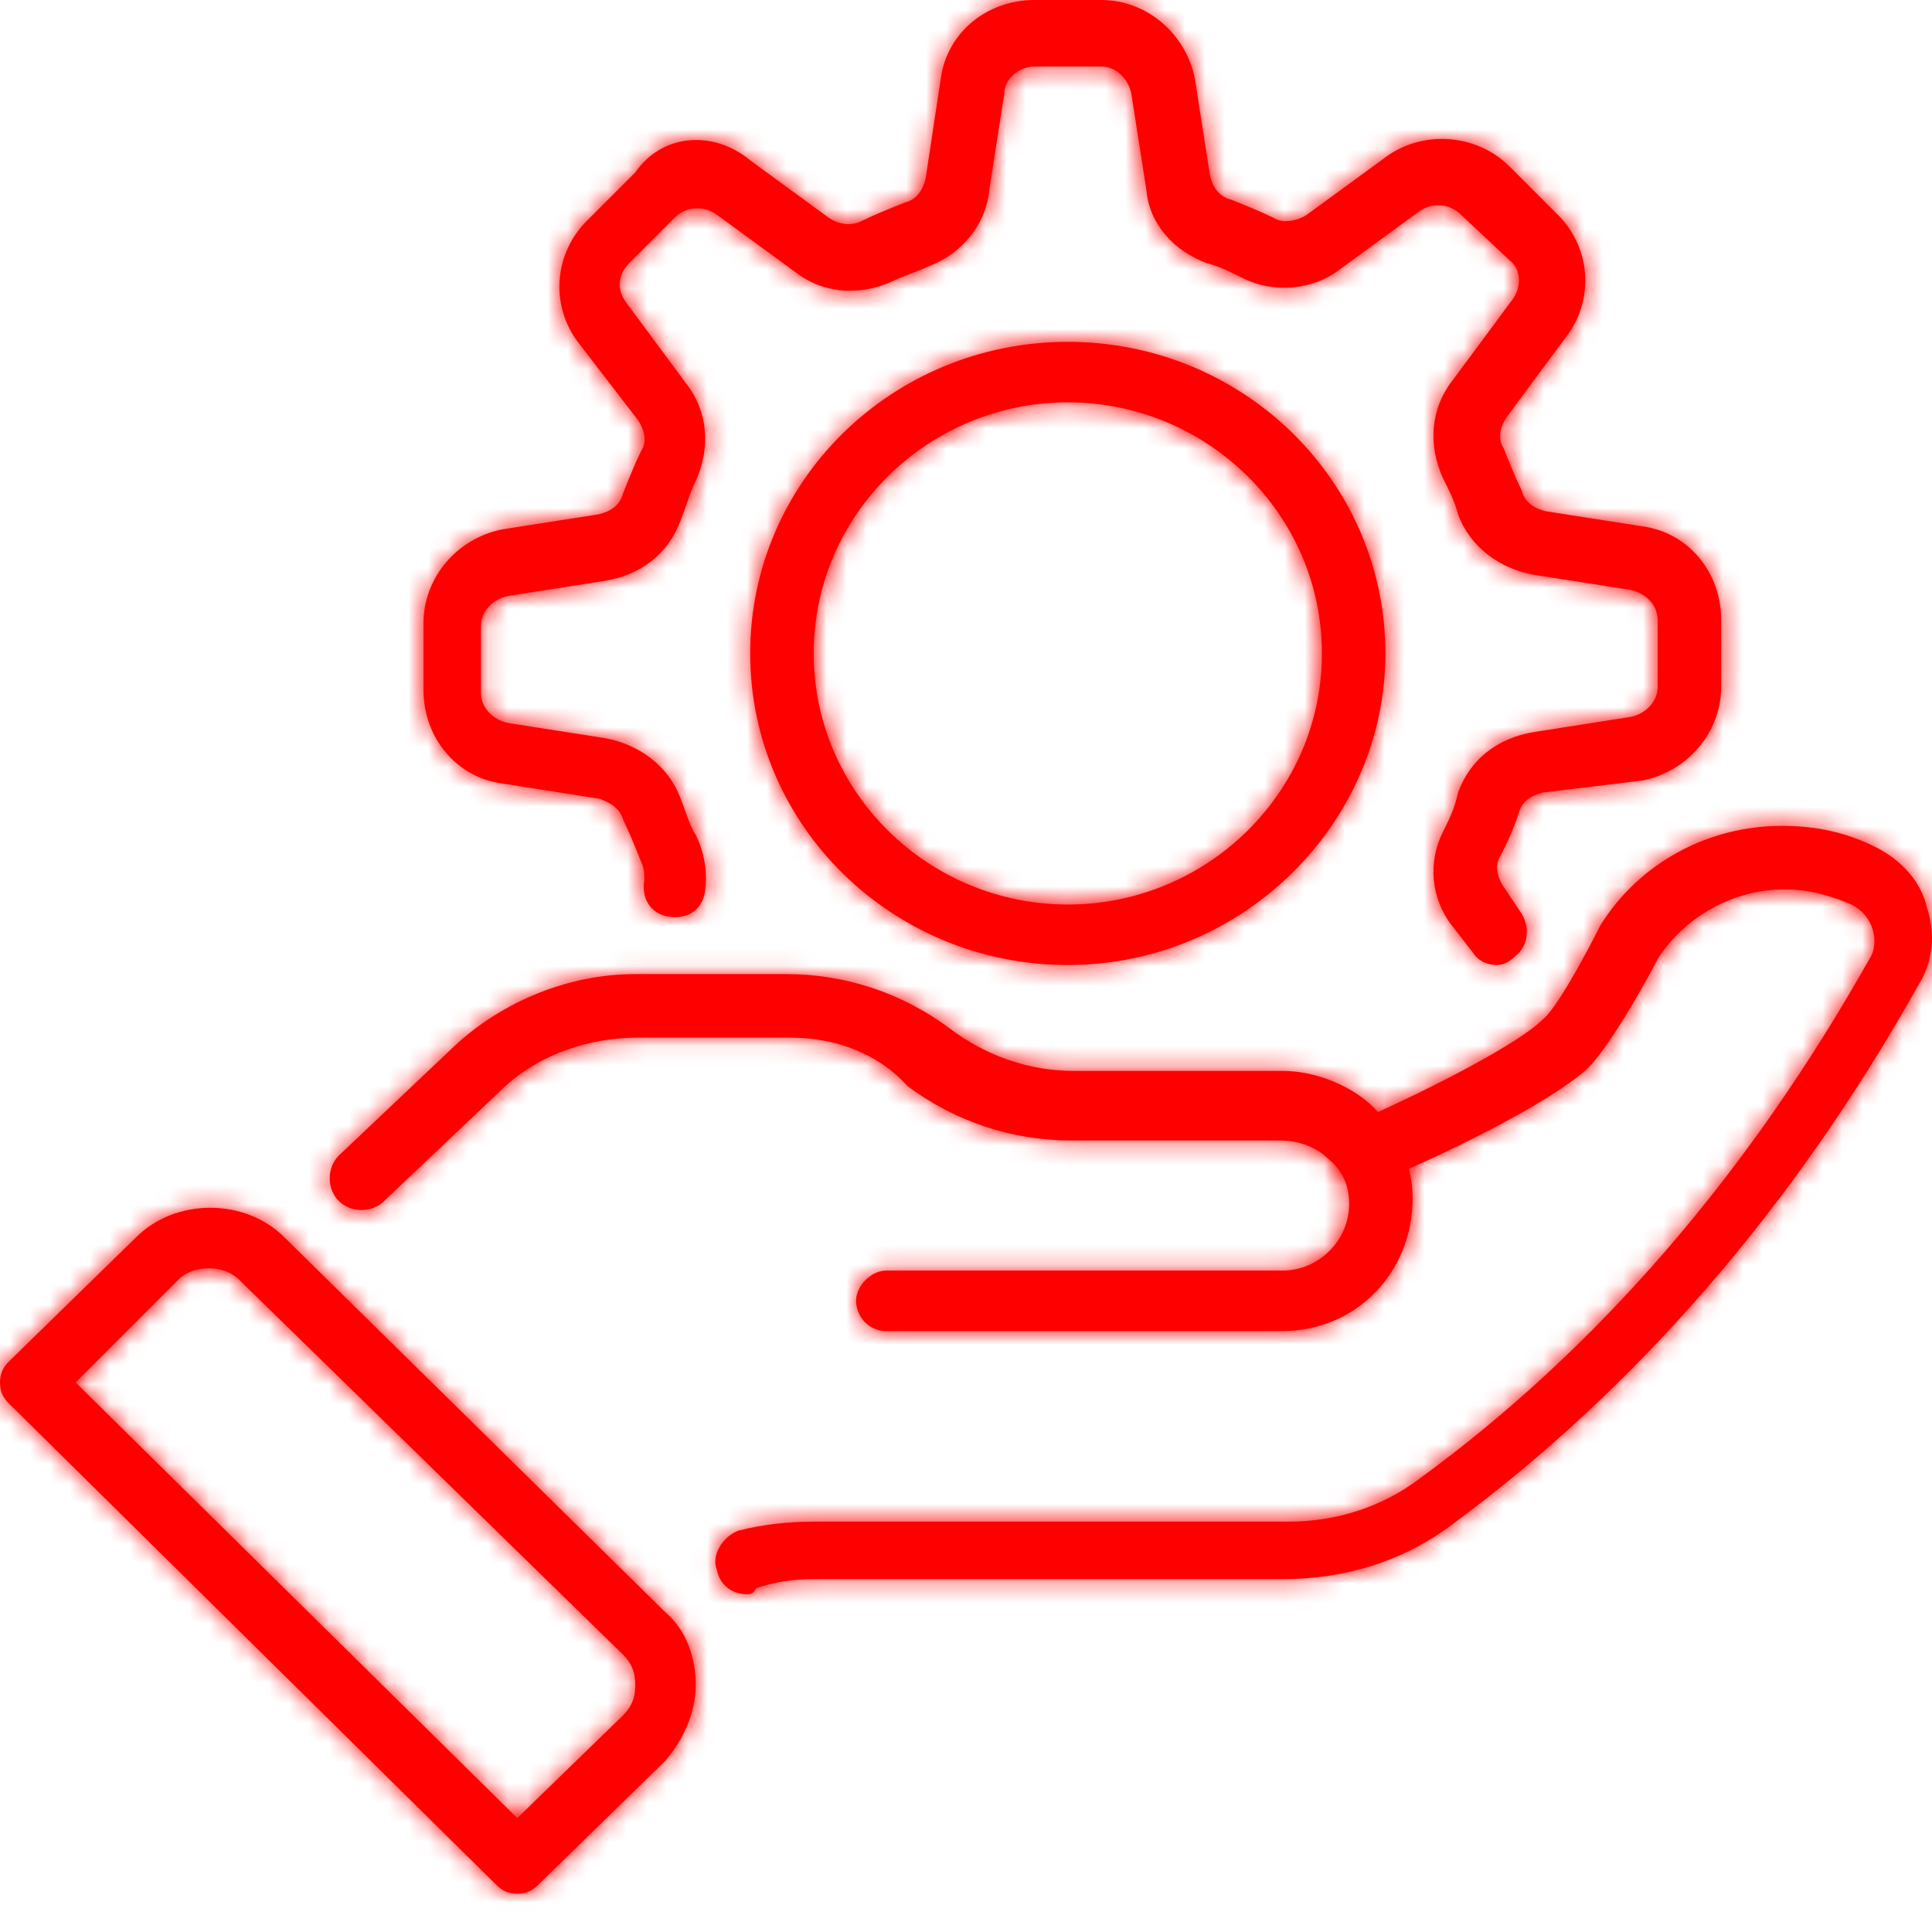 <?xml version="1.0" encoding="UTF-8"?> <svg xmlns="http://www.w3.org/2000/svg" width="97" height="96" viewBox="0 0 97 96" fill="none"><mask id="path-1-inside-1_2190_484" fill="white"><path d="M75.178 48.448C74.722 48.448 74.266 48.296 73.963 47.841L72.9 46.474C71.837 45.107 71.685 43.284 72.444 41.766C72.748 41.158 73.052 40.551 73.203 39.791C73.811 38.121 75.178 37.058 77 36.754L81.86 35.994C82.62 35.843 83.227 35.235 83.227 34.476V31.134C83.227 30.375 82.62 29.768 81.86 29.616L77 28.856C75.33 28.553 73.811 27.489 73.203 25.819C73.052 25.211 72.748 24.604 72.444 23.996C71.685 22.326 71.837 20.503 72.9 19.136L75.937 15.036C76.393 14.428 76.393 13.517 75.785 13.061L73.355 10.783C72.748 10.176 71.837 10.176 71.229 10.631L67.28 13.517C65.913 14.58 63.939 14.732 62.42 13.973C61.813 13.669 61.205 13.365 60.598 13.213C58.927 12.606 57.712 11.239 57.56 9.568L56.801 4.708C56.649 3.949 56.041 3.341 55.282 3.341H51.941C51.181 3.341 50.422 3.949 50.422 4.708L49.663 9.568C49.511 11.239 48.296 12.758 46.625 13.365C46.018 13.669 45.41 13.821 44.803 14.124C43.132 14.884 41.31 14.732 39.943 13.669L35.994 10.783C35.387 10.328 34.475 10.328 33.868 10.935L31.59 13.213C30.982 13.821 30.982 14.58 31.438 15.188L34.475 19.288C35.538 20.655 35.69 22.478 34.931 24.148C34.627 24.756 34.475 25.363 34.172 26.123C33.564 27.793 32.197 28.856 30.375 29.16L25.515 29.919C24.755 30.071 24.148 30.679 24.148 31.438V34.779C24.148 35.539 24.755 36.146 25.515 36.298L30.375 37.058C32.045 37.361 33.564 38.424 34.172 40.095C34.475 40.854 34.627 41.462 34.931 41.917C35.387 42.829 35.538 43.892 35.387 44.803C35.235 45.714 34.475 46.17 33.564 46.018C32.653 45.866 32.197 45.107 32.349 44.196C32.349 43.892 32.349 43.588 32.197 43.284C31.893 42.525 31.59 41.766 31.286 41.158C31.134 40.551 30.527 40.247 30.071 40.095L25.211 39.336C22.933 39.032 21.262 37.058 21.262 34.628V31.286C21.262 29.008 22.933 27.034 25.211 26.578L30.071 25.819C30.678 25.667 31.134 25.363 31.286 24.756C31.59 23.996 31.893 23.237 32.197 22.63C32.501 22.174 32.349 21.566 32.045 21.111L29.008 17.162C27.641 15.339 27.793 12.758 29.463 11.087L31.893 8.657C33.26 6.683 35.842 6.531 37.665 8.049L41.613 10.935C42.069 11.239 42.676 11.391 43.284 11.087C43.892 10.783 44.651 10.479 45.41 10.176C46.018 10.024 46.322 9.568 46.473 8.961L47.233 3.949C47.536 1.671 49.511 0 51.941 0H55.282C57.56 0 59.535 1.671 59.99 3.949L60.75 8.809C60.901 9.416 61.205 9.872 61.813 10.024C62.572 10.328 63.331 10.631 63.939 10.935C64.395 11.239 65.154 11.087 65.61 10.783L69.558 7.898C71.381 6.531 74.115 6.683 75.785 8.353L78.215 10.783C79.886 12.454 80.038 15.036 78.671 16.858L75.633 20.959C75.33 21.415 75.178 22.022 75.481 22.478C75.785 23.237 76.089 23.996 76.393 24.604C76.545 25.211 77 25.515 77.608 25.667L82.468 26.426C84.746 26.73 86.416 28.704 86.416 31.134V34.476C86.416 36.754 84.746 38.728 82.468 39.184L77.456 39.791C76.848 39.943 76.393 40.247 76.241 40.854C75.937 41.766 75.633 42.373 75.33 42.981C75.026 43.436 75.178 44.044 75.481 44.499L76.393 45.866C76.848 46.626 76.697 47.537 76.089 47.992C75.785 48.296 75.481 48.448 75.178 48.448Z"></path></mask><path d="M75.178 48.448C74.722 48.448 74.266 48.296 73.963 47.841L72.9 46.474C71.837 45.107 71.685 43.284 72.444 41.766C72.748 41.158 73.052 40.551 73.203 39.791C73.811 38.121 75.178 37.058 77 36.754L81.86 35.994C82.62 35.843 83.227 35.235 83.227 34.476V31.134C83.227 30.375 82.62 29.768 81.86 29.616L77 28.856C75.33 28.553 73.811 27.489 73.203 25.819C73.052 25.211 72.748 24.604 72.444 23.996C71.685 22.326 71.837 20.503 72.9 19.136L75.937 15.036C76.393 14.428 76.393 13.517 75.785 13.061L73.355 10.783C72.748 10.176 71.837 10.176 71.229 10.631L67.28 13.517C65.913 14.58 63.939 14.732 62.42 13.973C61.813 13.669 61.205 13.365 60.598 13.213C58.927 12.606 57.712 11.239 57.56 9.568L56.801 4.708C56.649 3.949 56.041 3.341 55.282 3.341H51.941C51.181 3.341 50.422 3.949 50.422 4.708L49.663 9.568C49.511 11.239 48.296 12.758 46.625 13.365C46.018 13.669 45.41 13.821 44.803 14.124C43.132 14.884 41.31 14.732 39.943 13.669L35.994 10.783C35.387 10.328 34.475 10.328 33.868 10.935L31.59 13.213C30.982 13.821 30.982 14.58 31.438 15.188L34.475 19.288C35.538 20.655 35.69 22.478 34.931 24.148C34.627 24.756 34.475 25.363 34.172 26.123C33.564 27.793 32.197 28.856 30.375 29.16L25.515 29.919C24.755 30.071 24.148 30.679 24.148 31.438V34.779C24.148 35.539 24.755 36.146 25.515 36.298L30.375 37.058C32.045 37.361 33.564 38.424 34.172 40.095C34.475 40.854 34.627 41.462 34.931 41.917C35.387 42.829 35.538 43.892 35.387 44.803C35.235 45.714 34.475 46.17 33.564 46.018C32.653 45.866 32.197 45.107 32.349 44.196C32.349 43.892 32.349 43.588 32.197 43.284C31.893 42.525 31.59 41.766 31.286 41.158C31.134 40.551 30.527 40.247 30.071 40.095L25.211 39.336C22.933 39.032 21.262 37.058 21.262 34.628V31.286C21.262 29.008 22.933 27.034 25.211 26.578L30.071 25.819C30.678 25.667 31.134 25.363 31.286 24.756C31.59 23.996 31.893 23.237 32.197 22.63C32.501 22.174 32.349 21.566 32.045 21.111L29.008 17.162C27.641 15.339 27.793 12.758 29.463 11.087L31.893 8.657C33.26 6.683 35.842 6.531 37.665 8.049L41.613 10.935C42.069 11.239 42.676 11.391 43.284 11.087C43.892 10.783 44.651 10.479 45.41 10.176C46.018 10.024 46.322 9.568 46.473 8.961L47.233 3.949C47.536 1.671 49.511 0 51.941 0H55.282C57.56 0 59.535 1.671 59.99 3.949L60.75 8.809C60.901 9.416 61.205 9.872 61.813 10.024C62.572 10.328 63.331 10.631 63.939 10.935C64.395 11.239 65.154 11.087 65.61 10.783L69.558 7.898C71.381 6.531 74.115 6.683 75.785 8.353L78.215 10.783C79.886 12.454 80.038 15.036 78.671 16.858L75.633 20.959C75.33 21.415 75.178 22.022 75.481 22.478C75.785 23.237 76.089 23.996 76.393 24.604C76.545 25.211 77 25.515 77.608 25.667L82.468 26.426C84.746 26.73 86.416 28.704 86.416 31.134V34.476C86.416 36.754 84.746 38.728 82.468 39.184L77.456 39.791C76.848 39.943 76.393 40.247 76.241 40.854C75.937 41.766 75.633 42.373 75.33 42.981C75.026 43.436 75.178 44.044 75.481 44.499L76.393 45.866C76.848 46.626 76.697 47.537 76.089 47.992C75.785 48.296 75.481 48.448 75.178 48.448Z" fill="#FF0000"></path><path d="M73.963 47.841L80.619 43.403L80.457 43.16L80.278 42.929L73.963 47.841ZM72.9 46.474L79.214 41.562L72.9 46.474ZM73.203 39.791L65.685 37.057L65.478 37.627L65.359 38.222L73.203 39.791ZM77 36.754L75.765 28.85L75.725 28.856L75.685 28.863L77 36.754ZM81.86 35.994L83.095 43.898L83.263 43.872L83.429 43.839L81.86 35.994ZM81.86 29.616L83.429 21.771L83.263 21.738L83.095 21.712L81.86 29.616ZM77 28.856L75.569 36.727L75.667 36.745L75.765 36.76L77 28.856ZM73.203 25.819L65.442 27.759L65.543 28.162L65.685 28.553L73.203 25.819ZM72.444 23.996L65.161 27.307L65.222 27.442L65.289 27.574L72.444 23.996ZM72.9 19.136L79.214 24.048L79.272 23.974L79.328 23.898L72.9 19.136ZM75.937 15.036L69.537 10.236L69.523 10.255L69.509 10.274L75.937 15.036ZM75.785 13.061L70.314 18.898L70.634 19.198L70.985 19.461L75.785 13.061ZM73.355 10.783L67.698 16.44L67.79 16.531L67.884 16.619L73.355 10.783ZM71.229 10.631L75.949 17.09L75.989 17.061L76.029 17.031L71.229 10.631ZM67.28 13.517L62.56 7.058L62.463 7.129L62.369 7.202L67.28 13.517ZM62.42 13.973L65.998 6.817L62.42 13.973ZM60.598 13.213L57.864 20.732L58.254 20.874L58.657 20.974L60.598 13.213ZM57.56 9.568L65.527 8.844L65.504 8.588L65.464 8.333L57.56 9.568ZM56.801 4.708L64.705 3.473L64.679 3.306L64.645 3.139L56.801 4.708ZM50.422 4.708L58.326 5.943L58.422 5.329V4.708H50.422ZM49.663 9.568L41.759 8.333L41.719 8.588L41.696 8.844L49.663 9.568ZM46.625 13.365L43.891 5.847L43.459 6.004L43.048 6.21L46.625 13.365ZM44.803 14.124L48.113 21.407L48.248 21.346L48.38 21.28L44.803 14.124ZM39.943 13.669L44.854 7.354L44.76 7.28L44.663 7.21L39.943 13.669ZM35.994 10.783L31.194 17.183L31.234 17.213L31.274 17.242L35.994 10.783ZM33.868 10.935L39.525 16.592L33.868 10.935ZM31.59 13.213L25.933 7.556L25.933 7.556L31.59 13.213ZM31.438 15.188L37.866 10.426L37.852 10.407L37.838 10.388L31.438 15.188ZM34.475 19.288L28.047 24.05L28.103 24.126L28.16 24.2L34.475 19.288ZM34.931 24.148L42.086 27.726L42.153 27.593L42.214 27.459L34.931 24.148ZM34.172 26.123L26.744 23.151L26.697 23.269L26.653 23.389L34.172 26.123ZM30.375 29.16L31.61 37.064L31.65 37.058L31.69 37.051L30.375 29.16ZM25.515 29.919L24.28 22.015L24.112 22.041L23.946 22.075L25.515 29.919ZM25.515 36.298L23.946 44.143L24.112 44.176L24.28 44.202L25.515 36.298ZM30.375 37.058L31.806 29.187L31.708 29.169L31.61 29.154L30.375 37.058ZM34.172 40.095L26.653 42.829L26.697 42.948L26.744 43.066L34.172 40.095ZM34.931 41.917L42.086 38.34L41.864 37.894L41.587 37.48L34.931 41.917ZM32.349 44.196L40.24 45.511L40.349 44.858V44.196H32.349ZM32.197 43.284L24.769 46.255L24.893 46.565L25.042 46.862L32.197 43.284ZM31.286 41.158L23.525 43.099L23.738 43.95L24.131 44.736L31.286 41.158ZM30.071 40.095L32.601 32.506L31.966 32.294L31.306 32.191L30.071 40.095ZM25.211 39.336L26.446 31.432L26.357 31.418L26.268 31.406L25.211 39.336ZM25.211 26.578L23.976 18.674L23.808 18.7L23.642 18.734L25.211 26.578ZM30.071 25.819L31.306 33.723L31.662 33.667L32.011 33.58L30.071 25.819ZM31.286 24.756L23.858 21.785L23.657 22.289L23.525 22.815L31.286 24.756ZM32.197 22.63L25.541 18.192L25.265 18.606L25.042 19.052L32.197 22.63ZM32.045 21.111L38.702 16.673L38.551 16.448L38.386 16.233L32.045 21.111ZM29.008 17.162L22.608 21.962L22.637 22.001L22.667 22.04L29.008 17.162ZM29.463 11.087L23.807 5.43L23.807 5.43L29.463 11.087ZM31.893 8.657L37.55 14.314L38.06 13.804L38.471 13.211L31.893 8.657ZM37.665 8.049L32.543 14.195L32.739 14.358L32.944 14.509L37.665 8.049ZM41.613 10.935L36.893 17.394L37.032 17.496L37.176 17.591L41.613 10.935ZM45.41 10.176L43.47 2.415L42.943 2.546L42.439 2.748L45.41 10.176ZM46.473 8.961L54.235 10.901L54.326 10.534L54.383 10.159L46.473 8.961ZM47.233 3.949L55.142 5.147L55.153 5.077L55.163 5.006L47.233 3.949ZM59.99 3.949L67.894 2.714L67.868 2.546L67.835 2.38L59.99 3.949ZM60.75 8.809L52.846 10.044L52.901 10.4L52.989 10.749L60.75 8.809ZM61.813 10.024L64.784 2.596L64.28 2.394L63.753 2.263L61.813 10.024ZM63.939 10.935L68.377 4.279L67.962 4.002L67.517 3.78L63.939 10.935ZM65.61 10.783L70.047 17.44L70.191 17.344L70.33 17.242L65.61 10.783ZM69.558 7.898L74.278 14.357L74.319 14.327L74.358 14.298L69.558 7.898ZM75.785 8.353L81.442 2.696L81.442 2.696L75.785 8.353ZM78.215 10.783L72.558 16.44L72.558 16.44L78.215 10.783ZM78.671 16.858L72.271 12.058L72.257 12.077L72.242 12.096L78.671 16.858ZM75.633 20.959L69.205 16.197L69.087 16.356L68.977 16.521L75.633 20.959ZM75.481 22.478L82.909 19.506L82.6 18.733L82.138 18.04L75.481 22.478ZM76.393 24.604L84.154 22.663L83.941 21.812L83.548 21.026L76.393 24.604ZM77.608 25.667L75.667 33.428L76.017 33.515L76.373 33.571L77.608 25.667ZM82.468 26.426L81.233 34.33L81.321 34.344L81.41 34.356L82.468 26.426ZM82.468 39.184L83.43 47.126L83.735 47.089L84.037 47.028L82.468 39.184ZM77.456 39.791L76.493 31.849L75.999 31.909L75.516 32.03L77.456 39.791ZM76.241 40.854L83.83 43.384L83.927 43.093L84.002 42.795L76.241 40.854ZM75.33 42.981L81.986 47.418L82.262 47.004L82.485 46.558L75.33 42.981ZM75.481 44.499L82.138 40.062L82.138 40.062L75.481 44.499ZM76.393 45.866L83.253 41.75L83.155 41.587L83.049 41.429L76.393 45.866ZM76.089 47.992L71.289 41.593L70.834 41.934L70.432 42.336L76.089 47.992ZM75.178 48.448V40.448C75.814 40.448 76.767 40.552 77.824 41.032C78.949 41.544 79.928 42.366 80.619 43.403L73.963 47.841L67.306 52.278C69.502 55.572 72.878 56.448 75.178 56.448V48.448ZM73.963 47.841L80.278 42.929L79.214 41.562L72.9 46.474L66.585 51.385L67.648 52.752L73.963 47.841ZM72.9 46.474L79.214 41.562C80.088 42.686 80.184 44.174 79.599 45.343L72.444 41.766L65.289 38.188C63.185 42.395 63.584 47.528 66.585 51.385L72.9 46.474ZM72.444 41.766L79.599 45.343C79.867 44.808 80.658 43.308 81.048 41.36L73.203 39.791L65.359 38.222C65.382 38.108 65.408 38.01 65.433 37.931C65.457 37.853 65.477 37.803 65.483 37.789C65.488 37.778 65.481 37.796 65.449 37.864C65.433 37.897 65.413 37.939 65.385 37.993C65.372 38.021 65.358 38.05 65.341 38.082C65.325 38.115 65.308 38.149 65.289 38.188L72.444 41.766ZM73.203 39.791L80.722 42.525C80.538 43.031 80.173 43.586 79.621 44.025C79.087 44.449 78.586 44.6 78.315 44.645L77 36.754L75.685 28.863C71.295 29.594 67.372 32.419 65.685 37.057L73.203 39.791ZM77 36.754L78.235 44.658L83.095 43.898L81.86 35.994L80.625 28.09L75.765 28.85L77 36.754ZM81.86 35.994L83.429 43.839C87.063 43.112 91.227 39.867 91.227 34.476H83.227H75.227C75.227 30.603 78.176 28.573 80.291 28.15L81.86 35.994ZM83.227 34.476H91.227V31.134H83.227H75.227V34.476H83.227ZM83.227 31.134H91.227C91.227 25.744 87.063 22.498 83.429 21.771L81.86 29.616L80.291 37.46C78.176 37.037 75.227 35.007 75.227 31.134H83.227ZM81.86 29.616L83.095 21.712L78.235 20.952L77 28.856L75.765 36.76L80.625 37.52L81.86 29.616ZM77 28.856L78.431 20.985C79.008 21.09 80.18 21.596 80.722 23.085L73.203 25.819L65.685 28.553C67.442 33.383 71.651 36.015 75.569 36.727L77 28.856ZM73.203 25.819L80.965 23.878C80.56 22.26 79.812 20.843 79.599 20.419L72.444 23.996L65.289 27.574C65.368 27.734 65.422 27.84 65.47 27.939C65.515 28.034 65.54 28.087 65.551 28.114C65.563 28.141 65.554 28.122 65.535 28.069C65.515 28.015 65.48 27.909 65.442 27.759L73.203 25.819ZM72.444 23.996L79.727 20.686C80.058 21.415 80.176 22.812 79.214 24.048L72.9 19.136L66.585 14.225C63.497 18.195 63.311 23.236 65.161 27.307L72.444 23.996ZM72.9 19.136L79.328 23.898L82.366 19.797L75.937 15.036L69.509 10.274L66.471 14.374L72.9 19.136ZM75.937 15.036L82.337 19.836C84.6 16.818 85.756 10.539 80.585 6.661L75.785 13.061L70.985 19.461C69.099 18.047 68.356 16.026 68.271 14.412C68.19 12.876 68.654 11.413 69.537 10.236L75.937 15.036ZM75.785 13.061L81.257 7.225L78.827 4.947L73.355 10.783L67.884 16.619L70.314 18.898L75.785 13.061ZM73.355 10.783L79.012 5.126C75.382 1.497 69.981 1.567 66.429 4.231L71.229 10.631L76.029 17.031C73.692 18.785 70.113 18.855 67.698 16.44L73.355 10.783ZM71.229 10.631L66.509 4.172L62.56 7.058L67.28 13.517L72 19.976L75.949 17.09L71.229 10.631ZM67.28 13.517L62.369 7.202C63.009 6.704 63.668 6.507 64.199 6.46C64.724 6.413 65.347 6.492 65.998 6.817L62.42 13.973L58.843 21.128C63.003 23.208 68.294 22.863 72.192 19.832L67.28 13.517ZM62.42 13.973L65.998 6.817C65.573 6.605 64.156 5.857 62.538 5.452L60.598 13.213L58.657 20.974C58.508 20.937 58.402 20.901 58.348 20.882C58.294 20.863 58.276 20.854 58.302 20.865C58.33 20.877 58.383 20.901 58.477 20.947C58.576 20.995 58.683 21.048 58.843 21.128L62.42 13.973ZM60.598 13.213L63.332 5.695C63.992 5.935 65.347 6.855 65.527 8.844L57.56 9.568L49.593 10.293C50.078 15.623 53.862 19.276 57.864 20.732L60.598 13.213ZM57.56 9.568L65.464 8.333L64.705 3.473L56.801 4.708L48.897 5.943L49.656 10.803L57.56 9.568ZM56.801 4.708L64.645 3.139C63.919 -0.494 60.673 -4.659 55.282 -4.659V3.341V11.341C51.41 11.341 49.379 8.392 48.956 6.277L56.801 4.708ZM55.282 3.341V-4.659H51.941V3.341V11.341H55.282V3.341ZM51.941 3.341V-4.659C49.503 -4.659 47.292 -3.723 45.657 -2.305C43.999 -0.869 42.422 1.549 42.422 4.708H50.422H58.422C58.422 7.109 57.224 8.842 56.136 9.786C55.071 10.709 53.619 11.341 51.941 11.341V3.341ZM50.422 4.708L42.518 3.473L41.759 8.333L49.663 9.568L57.567 10.803L58.326 5.943L50.422 4.708ZM49.663 9.568L41.696 8.844C41.774 7.981 42.107 7.317 42.467 6.868C42.828 6.416 43.31 6.058 43.891 5.847L46.625 13.365L49.359 20.883C53.722 19.297 57.177 15.279 57.63 10.293L49.663 9.568ZM46.625 13.365L43.048 6.21C43.178 6.145 43.261 6.121 42.905 6.254C42.654 6.348 41.963 6.6 41.225 6.969L44.803 14.124L48.38 21.28C48.251 21.345 48.167 21.369 48.523 21.235C48.774 21.141 49.465 20.889 50.203 20.52L46.625 13.365ZM44.803 14.124L41.492 6.842C42.221 6.51 43.618 6.393 44.854 7.354L39.943 13.669L35.031 19.984C39.001 23.071 44.043 23.258 48.113 21.407L44.803 14.124ZM39.943 13.669L44.663 7.21L40.714 4.324L35.994 10.783L31.274 17.242L35.223 20.128L39.943 13.669ZM35.994 10.783L40.794 4.383C37.242 1.719 31.841 1.649 28.211 5.278L33.868 10.935L39.525 16.592C37.11 19.007 33.532 18.936 31.194 17.183L35.994 10.783ZM33.868 10.935L28.211 5.278L25.933 7.556L31.59 13.213L37.246 18.87L39.525 16.592L33.868 10.935ZM31.59 13.213L25.933 7.556C24.404 9.086 23.268 11.227 23.127 13.757C22.99 16.236 23.845 18.397 25.038 19.988L31.438 15.188L37.838 10.388C38.575 11.37 39.203 12.848 39.103 14.644C39 16.491 38.168 17.948 37.246 18.87L31.59 13.213ZM31.438 15.188L25.009 19.949L28.047 24.05L34.475 19.288L40.904 14.526L37.866 10.426L31.438 15.188ZM34.475 19.288L28.16 24.2C27.199 22.963 27.317 21.567 27.648 20.838L34.931 24.148L42.214 27.459C44.064 23.388 43.878 18.347 40.79 14.377L34.475 19.288ZM34.931 24.148L27.776 20.57C27.392 21.338 27.145 22.027 27.007 22.416C26.84 22.89 26.815 22.974 26.744 23.151L34.172 26.123L41.599 29.094C41.726 28.776 41.83 28.493 41.912 28.263C41.952 28.15 41.989 28.044 42.019 27.959C42.051 27.866 42.073 27.804 42.095 27.741C42.186 27.484 42.166 27.566 42.086 27.726L34.931 24.148ZM34.172 26.123L26.653 23.389C26.837 22.883 27.202 22.327 27.754 21.889C28.288 21.465 28.789 21.314 29.059 21.269L30.375 29.16L31.69 37.051C36.08 36.319 40.003 33.495 41.69 28.857L34.172 26.123ZM30.375 29.16L29.14 21.256L24.28 22.015L25.515 29.919L26.75 37.824L31.61 37.064L30.375 29.16ZM25.515 29.919L23.946 22.075C20.312 22.802 16.148 26.047 16.148 31.438H24.148H32.148C32.148 35.31 29.199 37.341 27.084 37.764L25.515 29.919ZM24.148 31.438H16.148V34.779H24.148H32.148V31.438H24.148ZM24.148 34.779H16.148C16.148 40.17 20.312 43.416 23.946 44.143L25.515 36.298L27.084 28.453C29.199 28.877 32.148 30.907 32.148 34.779H24.148ZM25.515 36.298L24.28 44.202L29.14 44.962L30.375 37.058L31.61 29.154L26.75 28.394L25.515 36.298ZM30.375 37.058L28.944 44.928C28.367 44.824 27.195 44.318 26.653 42.829L34.172 40.095L41.69 37.361C39.933 32.531 35.723 29.899 31.806 29.187L30.375 37.058ZM34.172 40.095L26.744 43.066C26.77 43.131 26.801 43.213 26.851 43.353C26.885 43.448 26.981 43.717 27.061 43.929C27.219 44.351 27.591 45.331 28.274 46.355L34.931 41.917L41.587 37.48C41.794 37.789 41.92 38.043 41.983 38.178C42.015 38.248 42.035 38.297 42.044 38.317C42.052 38.336 42.052 38.338 42.042 38.311C42.032 38.283 42.017 38.243 41.992 38.174C41.979 38.139 41.967 38.104 41.951 38.06C41.936 38.018 41.918 37.969 41.9 37.919C41.827 37.717 41.725 37.438 41.599 37.124L34.172 40.095ZM34.931 41.917L27.776 45.495C27.612 45.168 27.523 44.86 27.48 44.577C27.437 44.299 27.421 43.935 27.495 43.488L35.387 44.803L43.278 46.118C43.714 43.502 43.281 40.729 42.086 38.34L34.931 41.917ZM35.387 44.803L27.495 43.488C27.758 41.911 28.695 40.205 30.414 39.093C32.042 38.039 33.718 37.933 34.879 38.127L33.564 46.018L32.249 53.909C34.322 54.255 36.833 53.997 39.106 52.526C41.47 50.996 42.863 48.606 43.278 46.118L35.387 44.803ZM33.564 46.018L34.879 38.127C36.456 38.39 38.162 39.327 39.274 41.046C40.328 42.674 40.434 44.349 40.24 45.511L32.349 44.196L24.458 42.88C24.113 44.953 24.37 47.464 25.841 49.738C27.371 52.102 29.761 53.495 32.249 53.909L33.564 46.018ZM32.349 44.196H40.349C40.349 44.093 40.466 41.933 39.353 39.707L32.197 43.284L25.042 46.862C24.622 46.022 24.457 45.255 24.392 44.732C24.339 44.309 24.349 43.963 24.349 44.196H32.349ZM32.197 43.284L39.625 40.313C39.359 39.648 38.925 38.547 38.441 37.581L31.286 41.158L24.131 44.736C24.255 44.984 24.428 45.403 24.769 46.255L32.197 43.284ZM31.286 41.158L39.047 39.218C37.79 34.189 33.24 32.719 32.601 32.506L30.071 40.095L27.541 47.684C27.344 47.619 26.719 47.401 25.992 46.856C25.209 46.268 24.016 45.064 23.525 43.099L31.286 41.158ZM30.071 40.095L31.306 32.191L26.446 31.432L25.211 39.336L23.976 47.24L28.836 47.999L30.071 40.095ZM25.211 39.336L26.268 31.406C28.241 31.669 29.262 33.334 29.262 34.628H21.262H13.262C13.262 40.781 17.624 46.395 24.154 47.266L25.211 39.336ZM21.262 34.628H29.262V31.286H21.262H13.262V34.628H21.262ZM21.262 31.286H29.262C29.262 32.993 28.071 34.165 26.78 34.423L25.211 26.578L23.642 18.734C17.795 19.903 13.262 25.024 13.262 31.286H21.262ZM25.211 26.578L26.446 34.482L31.306 33.723L30.071 25.819L28.836 17.915L23.976 18.674L25.211 26.578ZM30.071 25.819L32.011 33.58C34.184 33.037 37.903 31.271 39.047 26.696L31.286 24.756L23.525 22.815C23.864 21.459 24.652 20.192 25.783 19.267C26.787 18.445 27.736 18.157 28.131 18.058L30.071 25.819ZM31.286 24.756L38.714 27.727C39.055 26.874 39.229 26.455 39.353 26.207L32.197 22.63L25.042 19.052C24.558 20.019 24.124 21.119 23.858 21.785L31.286 24.756ZM32.197 22.63L38.854 27.067C41.847 22.576 39.684 18.147 38.702 16.673L32.045 21.111L25.389 25.548C25.018 24.991 24.593 24.144 24.43 23.002C24.257 21.794 24.361 19.961 25.541 18.192L32.197 22.63ZM32.045 21.111L38.386 16.233L35.349 12.284L29.008 17.162L22.667 22.04L25.704 25.988L32.045 21.111ZM29.008 17.162L35.408 12.362C36.422 13.714 36.274 15.591 35.12 16.744L29.463 11.087L23.807 5.43C19.312 9.925 18.86 16.965 22.608 21.962L29.008 17.162ZM29.463 11.087L35.12 16.744L37.55 14.314L31.893 8.657L26.237 3L23.807 5.43L29.463 11.087ZM31.893 8.657L38.471 13.211C37.787 14.199 36.616 14.894 35.333 15.011C34.134 15.12 33.159 14.708 32.543 14.195L37.665 8.049L42.786 1.904C37.906 -2.163 29.751 -2.303 25.316 4.103L31.893 8.657ZM37.665 8.049L32.944 14.509L36.893 17.394L41.613 10.935L46.334 4.476L42.385 1.59L37.665 8.049ZM41.613 10.935L37.176 17.591C39.255 18.977 42.958 20.194 46.862 18.242L43.284 11.087L39.706 3.932C42.395 2.587 44.883 3.5 46.051 4.279L41.613 10.935ZM43.284 11.087L46.862 18.242C47.11 18.118 47.528 17.945 48.381 17.604L45.41 10.176L42.439 2.748C41.773 3.014 40.673 3.448 39.706 3.932L43.284 11.087ZM45.41 10.176L47.351 17.937C51.925 16.793 53.691 13.074 54.235 10.901L46.473 8.961L38.712 7.02C38.811 6.625 39.1 5.677 39.921 4.673C40.847 3.541 42.114 2.754 43.47 2.415L45.41 10.176ZM46.473 8.961L54.383 10.159L55.142 5.147L47.233 3.949L39.323 2.75L38.564 7.762L46.473 8.961ZM47.233 3.949L55.163 5.006C54.9 6.979 53.235 8 51.941 8V0V-8C45.787 -8 40.174 -3.638 39.303 2.892L47.233 3.949ZM51.941 0V8H55.282V0V-8H51.941V0ZM55.282 0V8C53.576 8 52.404 6.809 52.146 5.518L59.99 3.949L67.835 2.38C66.665 -3.467 61.545 -8 55.282 -8V0ZM59.99 3.949L52.086 5.184L52.846 10.044L60.75 8.809L68.654 7.574L67.894 2.714L59.99 3.949ZM60.75 8.809L52.989 10.749C53.532 12.922 55.298 16.641 59.873 17.785L61.813 10.024L63.753 2.263C65.109 2.602 66.376 3.39 67.302 4.521C68.123 5.525 68.412 6.474 68.511 6.869L60.75 8.809ZM61.813 10.024L58.842 17.452C59.695 17.793 60.113 17.966 60.361 18.09L63.939 10.935L67.517 3.78C66.55 3.296 65.45 2.862 64.784 2.596L61.813 10.024ZM63.939 10.935L59.501 17.591C61.901 19.191 64.378 19.199 65.767 19.025C67.251 18.84 68.743 18.309 70.047 17.44L65.61 10.783L61.172 4.127C62.02 3.561 62.905 3.258 63.782 3.149C64.564 3.051 66.433 2.983 68.377 4.279L63.939 10.935ZM65.61 10.783L70.33 17.242L74.278 14.357L69.558 7.898L64.838 1.438L60.889 4.324L65.61 10.783ZM69.558 7.898L74.358 14.298C73.619 14.852 72.829 15.011 72.188 14.968C71.533 14.924 70.767 14.649 70.128 14.01L75.785 8.353L81.442 2.696C76.924 -1.822 69.729 -2.23 64.758 1.498L69.558 7.898ZM75.785 8.353L70.128 14.01L72.558 16.44L78.215 10.783L83.872 5.126L81.442 2.696L75.785 8.353ZM78.215 10.783L72.558 16.44C71.405 15.287 71.257 13.411 72.271 12.058L78.671 16.858L85.071 21.658C88.819 16.661 88.367 9.621 83.872 5.126L78.215 10.783ZM78.671 16.858L72.242 12.096L69.205 16.197L75.633 20.959L82.062 25.721L85.099 21.62L78.671 16.858ZM75.633 20.959L68.977 16.521C67.995 17.995 65.831 22.425 68.825 26.915L75.481 22.478L82.138 18.04C83.317 19.809 83.422 21.642 83.249 22.85C83.086 23.992 82.661 24.84 82.29 25.396L75.633 20.959ZM75.481 22.478L68.054 25.449C68.32 26.114 68.754 27.215 69.237 28.181L76.393 24.604L83.548 21.026C83.424 20.778 83.251 20.36 82.909 19.506L75.481 22.478ZM76.393 24.604L68.632 26.544C69.775 31.119 73.494 32.885 75.667 33.428L77.608 25.667L79.548 17.906C79.943 18.005 80.891 18.293 81.895 19.115C83.027 20.041 83.815 21.307 84.154 22.663L76.393 24.604ZM77.608 25.667L76.373 33.571L81.233 34.33L82.468 26.426L83.703 18.522L78.843 17.763L77.608 25.667ZM82.468 26.426L81.41 34.356C79.437 34.093 78.416 32.428 78.416 31.134H86.416H94.416C94.416 24.981 90.055 19.367 83.525 18.497L82.468 26.426ZM86.416 31.134H78.416V34.476H86.416H94.416V31.134H86.416ZM86.416 34.476H78.416C78.416 32.769 79.608 31.597 80.899 31.339L82.468 39.184L84.037 47.028C89.884 45.859 94.416 40.738 94.416 34.476H86.416ZM82.468 39.184L81.505 31.242L76.493 31.849L77.456 39.791L78.418 47.733L83.43 47.126L82.468 39.184ZM77.456 39.791L75.516 32.03C73.342 32.574 69.623 34.339 68.48 38.914L76.241 40.854L84.002 42.795C83.663 44.151 82.875 45.418 81.743 46.344C80.74 47.165 79.791 47.454 79.396 47.552L77.456 39.791ZM76.241 40.854L68.651 38.325C68.588 38.516 68.531 38.655 68.475 38.782C68.407 38.935 68.334 39.084 68.174 39.403L75.33 42.981L82.485 46.558C82.814 45.9 83.336 44.867 83.83 43.384L76.241 40.854ZM75.33 42.981L68.673 38.543C65.68 43.034 67.843 47.464 68.825 48.937L75.481 44.499L82.138 40.062C82.509 40.619 82.934 41.466 83.097 42.609C83.27 43.816 83.166 45.649 81.986 47.418L75.33 42.981ZM75.481 44.499L68.825 48.937L69.736 50.304L76.393 45.866L83.049 41.429L82.138 40.062L75.481 44.499ZM76.393 45.866L69.533 49.982C68.216 47.788 68.118 43.971 71.289 41.593L76.089 47.992L80.889 54.392C85.275 51.103 85.48 45.463 83.253 41.75L76.393 45.866ZM76.089 47.992L70.432 42.336C71 41.767 72.611 40.448 75.178 40.448V48.448V56.448C78.352 56.448 80.57 54.825 81.746 53.649L76.089 47.992Z" fill="#FF0000" mask="url(#path-1-inside-1_2190_484)"></path><mask id="path-3-inside-2_2190_484" fill="white"><path d="M53.611 48.448C44.803 48.448 37.665 41.462 37.665 32.805C37.665 24.148 44.803 17.162 53.611 17.162C62.42 17.162 69.558 24.148 69.558 32.805C69.558 41.31 62.42 48.448 53.611 48.448ZM53.611 20.199C46.625 20.199 40.854 25.819 40.854 32.805C40.854 39.791 46.625 45.411 53.611 45.411C60.598 45.411 66.369 39.791 66.369 32.805C66.369 25.819 60.598 20.199 53.611 20.199Z"></path></mask><path d="M53.611 48.448C44.803 48.448 37.665 41.462 37.665 32.805C37.665 24.148 44.803 17.162 53.611 17.162C62.42 17.162 69.558 24.148 69.558 32.805C69.558 41.31 62.42 48.448 53.611 48.448ZM53.611 20.199C46.625 20.199 40.854 25.819 40.854 32.805C40.854 39.791 46.625 45.411 53.611 45.411C60.598 45.411 66.369 39.791 66.369 32.805C66.369 25.819 60.598 20.199 53.611 20.199Z" fill="#FF0000"></path><path d="M53.611 48.448V40.448C49.07 40.448 45.665 36.894 45.665 32.805H37.665H29.665C29.665 46.03 40.535 56.448 53.611 56.448V48.448ZM37.665 32.805H45.665C45.665 28.716 49.07 25.162 53.611 25.162V17.162V9.162C40.535 9.162 29.665 19.58 29.665 32.805H37.665ZM53.611 17.162V25.162C58.153 25.162 61.558 28.716 61.558 32.805H69.558H77.558C77.558 19.58 66.687 9.162 53.611 9.162V17.162ZM69.558 32.805H61.558C61.558 36.792 58.102 40.448 53.611 40.448V48.448V56.448C66.738 56.448 77.558 45.828 77.558 32.805H69.558ZM53.611 20.199V12.199C42.332 12.199 32.854 21.276 32.854 32.805H40.854H48.854C48.854 30.361 50.918 28.199 53.611 28.199V20.199ZM40.854 32.805H32.854C32.854 44.334 42.332 53.411 53.611 53.411V45.411V37.411C50.918 37.411 48.854 35.249 48.854 32.805H40.854ZM53.611 45.411V53.411C64.891 53.411 74.369 44.334 74.369 32.805H66.369H58.369C58.369 35.249 56.304 37.411 53.611 37.411V45.411ZM66.369 32.805H74.369C74.369 21.276 64.891 12.199 53.611 12.199V20.199V28.199C56.304 28.199 58.369 30.361 58.369 32.805H66.369Z" fill="#FF0000" mask="url(#path-3-inside-2_2190_484)"></path><mask id="path-5-inside-3_2190_484" fill="white"><path d="M37.512 80.038C36.753 80.038 36.146 79.582 35.994 78.823C35.69 78.064 36.297 77.152 37.057 76.849C38.272 76.545 39.487 76.393 40.854 76.393H64.698C67.128 76.393 69.406 75.634 71.229 74.267C80.189 67.736 87.783 58.927 93.858 48.144C94.162 47.689 94.162 47.081 94.01 46.626C93.858 46.17 93.554 45.714 92.947 45.41C91.884 44.955 90.82 44.651 89.606 44.651C87.024 44.651 84.594 46.018 83.227 48.144C82.923 48.752 80.949 52.397 79.734 53.612C77.607 55.586 71.38 58.472 69.406 59.231C68.647 59.535 67.736 59.231 67.28 58.472C66.976 57.712 67.28 56.801 68.039 56.346C71.836 54.675 76.24 52.397 77.456 51.182C78.063 50.726 79.43 48.296 80.341 46.474C82.316 43.284 85.809 41.462 89.454 41.462C91.124 41.462 92.643 41.766 94.162 42.525C95.377 43.132 96.44 44.196 96.744 45.562C97.199 46.929 97.047 48.296 96.288 49.511C90.061 60.598 82.164 69.71 72.899 76.545C70.469 78.367 67.584 79.279 64.394 79.279H40.854C39.791 79.279 38.879 79.43 37.968 79.734C37.816 80.038 37.664 80.038 37.512 80.038Z"></path></mask><path d="M37.512 80.038C36.753 80.038 36.146 79.582 35.994 78.823C35.69 78.064 36.297 77.152 37.057 76.849C38.272 76.545 39.487 76.393 40.854 76.393H64.698C67.128 76.393 69.406 75.634 71.229 74.267C80.189 67.736 87.783 58.927 93.858 48.144C94.162 47.689 94.162 47.081 94.01 46.626C93.858 46.17 93.554 45.714 92.947 45.41C91.884 44.955 90.82 44.651 89.606 44.651C87.024 44.651 84.594 46.018 83.227 48.144C82.923 48.752 80.949 52.397 79.734 53.612C77.607 55.586 71.38 58.472 69.406 59.231C68.647 59.535 67.736 59.231 67.28 58.472C66.976 57.712 67.28 56.801 68.039 56.346C71.836 54.675 76.24 52.397 77.456 51.182C78.063 50.726 79.43 48.296 80.341 46.474C82.316 43.284 85.809 41.462 89.454 41.462C91.124 41.462 92.643 41.766 94.162 42.525C95.377 43.132 96.44 44.196 96.744 45.562C97.199 46.929 97.047 48.296 96.288 49.511C90.061 60.598 82.164 69.71 72.899 76.545C70.469 78.367 67.584 79.279 64.394 79.279H40.854C39.791 79.279 38.879 79.43 37.968 79.734C37.816 80.038 37.664 80.038 37.512 80.038Z" fill="#FF0000"></path><path d="M35.994 78.823L43.838 77.254L43.694 76.534L43.422 75.852L35.994 78.823ZM37.057 76.849L35.117 69.088L34.59 69.219L34.086 69.421L37.057 76.849ZM71.229 74.267L66.517 67.802L66.472 67.834L66.429 67.867L71.229 74.267ZM93.858 48.144L87.202 43.707L87.035 43.956L86.888 44.218L93.858 48.144ZM92.947 45.41L96.524 38.255L96.314 38.15L96.098 38.057L92.947 45.41ZM83.227 48.144L76.497 43.818L76.264 44.181L76.071 44.567L83.227 48.144ZM79.734 53.612L85.177 59.474L85.286 59.373L85.391 59.269L79.734 53.612ZM69.406 59.231L66.534 51.764L66.484 51.783L66.435 51.803L69.406 59.231ZM67.28 58.472L59.852 61.443L60.09 62.038L60.42 62.588L67.28 58.472ZM68.039 56.346L64.817 49.023L64.356 49.226L63.923 49.486L68.039 56.346ZM77.456 51.182L72.656 44.782L72.201 45.123L71.799 45.525L77.456 51.182ZM80.341 46.474L73.539 42.263L73.348 42.571L73.186 42.896L80.341 46.474ZM96.744 45.562L88.934 47.298L89.024 47.701L89.154 48.092L96.744 45.562ZM96.288 49.511L89.504 45.271L89.405 45.43L89.313 45.594L96.288 49.511ZM72.899 76.545L68.15 70.107L68.125 70.126L68.099 70.145L72.899 76.545ZM37.968 79.734L35.438 72.145L32.295 73.193L30.813 76.156L37.968 79.734ZM37.512 80.038V72.038C38.746 72.038 40.19 72.42 41.468 73.425C42.775 74.452 43.559 75.859 43.838 77.254L35.994 78.823L28.149 80.392C29.104 85.168 33.229 88.038 37.512 88.038V80.038ZM35.994 78.823L43.422 75.852C44.428 78.369 43.696 80.557 43.05 81.673C42.411 82.776 41.402 83.727 40.028 84.276L37.057 76.849L34.086 69.421C31.953 70.274 30.259 71.832 29.203 73.657C28.14 75.494 27.255 78.518 28.566 81.794L35.994 78.823ZM37.057 76.849L38.997 84.61C39.558 84.469 40.121 84.393 40.854 84.393V76.393V68.393C38.853 68.393 36.985 68.62 35.117 69.088L37.057 76.849ZM40.854 76.393V84.393H64.698V76.393V68.393H40.854V76.393ZM64.698 76.393V84.393C68.8 84.393 72.775 83.107 76.029 80.667L71.229 74.267L66.429 67.867C66.037 68.16 65.456 68.393 64.698 68.393V76.393ZM71.229 74.267L75.941 80.732C85.944 73.441 94.267 63.717 100.828 52.071L93.858 48.144L86.888 44.218C81.299 54.138 74.434 62.031 66.517 67.802L71.229 74.267ZM93.858 48.144L100.514 52.582C102.569 49.5 102.285 46.154 101.599 44.096L94.01 46.626L86.42 49.155C86.177 48.424 86.066 47.638 86.125 46.815C86.184 45.983 86.441 44.847 87.202 43.707L93.858 48.144ZM94.01 46.626L101.599 44.096C100.885 41.953 99.316 39.651 96.524 38.255L92.947 45.41L89.369 52.566C88.685 52.224 88.015 51.709 87.457 51.027C86.914 50.363 86.599 49.691 86.42 49.155L94.01 46.626ZM92.947 45.41L96.098 38.057C94.412 37.335 92.247 36.651 89.606 36.651V44.651V52.651C89.574 52.651 89.539 52.649 89.506 52.645C89.474 52.641 89.456 52.637 89.456 52.637C89.46 52.638 89.555 52.661 89.795 52.764L92.947 45.41ZM89.606 44.651V36.651C84.248 36.651 79.307 39.448 76.497 43.818L83.227 48.144L89.956 52.47C89.899 52.559 89.849 52.592 89.825 52.605C89.798 52.62 89.727 52.651 89.606 52.651V44.651ZM83.227 48.144L76.071 44.567C76.079 44.551 76.052 44.605 75.98 44.739C75.915 44.861 75.828 45.022 75.723 45.212C75.512 45.593 75.246 46.06 74.962 46.534C74.672 47.018 74.398 47.45 74.167 47.783C73.882 48.196 73.859 48.173 74.077 47.955L79.734 53.612L85.391 59.269C86.798 57.861 88.06 55.802 88.682 54.766C89.452 53.483 90.124 52.239 90.382 51.722L83.227 48.144ZM79.734 53.612L74.29 47.749C74.344 47.699 74.092 47.922 73.32 48.395C72.631 48.818 71.779 49.288 70.857 49.761C68.97 50.731 67.188 51.513 66.534 51.764L69.406 59.231L72.278 66.698C73.599 66.19 75.917 65.15 78.169 63.993C80.167 62.966 83.201 61.309 85.177 59.474L79.734 53.612ZM69.406 59.231L66.435 51.803C69.473 50.588 72.66 51.89 74.14 54.356L67.28 58.472L60.42 62.588C62.811 66.572 67.82 68.482 72.377 66.659L69.406 59.231ZM67.28 58.472L74.708 55.501C75.923 58.539 74.621 61.726 72.155 63.206L68.039 56.346L63.923 49.486C59.939 51.876 58.029 56.886 59.852 61.443L67.28 58.472ZM68.039 56.346L71.261 63.668C73.319 62.763 75.563 61.684 77.508 60.637C79.078 59.791 81.542 58.409 83.112 56.839L77.456 51.182L71.799 45.525C72.136 45.188 72.242 45.178 71.701 45.523C71.279 45.792 70.681 46.141 69.923 46.549C68.413 47.362 66.557 48.258 64.817 49.023L68.039 56.346ZM77.456 51.182L82.255 57.582C83.51 56.641 84.335 55.455 84.554 55.146C84.955 54.582 85.334 53.977 85.657 53.435C86.312 52.335 86.976 51.093 87.496 50.051L80.341 46.474L73.186 42.896C72.795 43.677 72.32 44.561 71.912 45.246C71.703 45.596 71.57 45.797 71.515 45.874C71.487 45.913 71.532 45.846 71.64 45.72C71.697 45.653 71.799 45.538 71.943 45.395C72.078 45.261 72.318 45.035 72.656 44.782L77.456 51.182ZM80.341 46.474L87.143 50.684C87.587 49.968 88.438 49.462 89.454 49.462V41.462V33.462C83.179 33.462 77.044 36.6 73.539 42.263L80.341 46.474ZM89.454 41.462V49.462C90.061 49.462 90.325 49.551 90.584 49.68L94.162 42.525L97.739 35.37C94.961 33.98 92.188 33.462 89.454 33.462V41.462ZM94.162 42.525L90.584 49.68C90.385 49.581 90.109 49.404 89.815 49.074C89.51 48.73 89.121 48.14 88.934 47.298L96.744 45.562L104.553 43.827C103.574 39.423 100.391 36.695 97.739 35.37L94.162 42.525ZM96.744 45.562L89.154 48.092C89.039 47.748 88.958 47.259 89.023 46.685C89.089 46.108 89.284 45.623 89.504 45.271L96.288 49.511L103.072 53.751C105.125 50.467 105.526 46.611 104.333 43.033L96.744 45.562ZM96.288 49.511L89.313 45.594C83.586 55.79 76.416 64.009 68.15 70.107L72.899 76.545L77.648 82.983C87.911 75.412 96.536 65.406 103.263 53.429L96.288 49.511ZM72.899 76.545L68.099 70.145C67.16 70.849 65.991 71.279 64.394 71.279V79.279V87.279C69.177 87.279 73.778 85.886 77.699 82.945L72.899 76.545ZM64.394 79.279V71.279H40.854V79.279V87.279H64.394V79.279ZM40.854 79.279V71.279C38.955 71.279 37.188 71.562 35.438 72.145L37.968 79.734L40.498 87.324C40.565 87.301 40.597 87.295 40.618 87.292C40.641 87.288 40.71 87.279 40.854 87.279V79.279ZM37.968 79.734L30.813 76.156C31.189 75.403 32.152 73.85 34.163 72.845C36.009 71.921 37.79 72.038 37.512 72.038V80.038V88.038C37.517 88.038 37.557 88.038 37.603 88.038C37.653 88.037 37.728 88.036 37.819 88.034C37.999 88.028 38.279 88.014 38.619 87.972C39.331 87.882 40.288 87.67 41.318 87.155C43.481 86.074 44.595 84.369 45.123 83.312L37.968 79.734Z" fill="#FF0000" mask="url(#path-5-inside-3_2190_484)"></path><mask id="path-7-inside-4_2190_484" fill="white"><path d="M64.394 66.825H44.499C43.587 66.825 42.98 66.066 42.98 65.306C42.98 64.547 43.739 63.788 44.499 63.788H64.394C66.217 63.788 67.736 62.269 67.736 60.446C67.736 59.535 67.432 58.776 66.672 58.168C66.065 57.561 65.154 57.257 64.242 57.257H53.763C50.877 57.257 47.992 56.346 45.562 54.523C44.043 52.852 41.917 52.093 39.639 52.093H32.045C29.463 52.093 26.881 53.004 25.059 54.827L19.288 60.294C18.68 60.902 17.617 60.902 17.009 60.294C16.402 59.687 16.402 58.624 17.009 58.016L22.781 52.549C25.211 50.271 28.552 48.904 31.893 48.904H39.487C42.372 48.904 45.258 49.815 47.688 51.638C49.511 53.004 51.637 53.764 53.915 53.764H64.394C66.065 53.764 67.887 54.523 68.951 55.586C70.165 56.801 70.925 58.472 70.925 60.142C70.925 63.939 68.039 66.825 64.394 66.825Z"></path></mask><path d="M64.394 66.825H44.499C43.587 66.825 42.98 66.066 42.98 65.306C42.98 64.547 43.739 63.788 44.499 63.788H64.394C66.217 63.788 67.736 62.269 67.736 60.446C67.736 59.535 67.432 58.776 66.672 58.168C66.065 57.561 65.154 57.257 64.242 57.257H53.763C50.877 57.257 47.992 56.346 45.562 54.523C44.043 52.852 41.917 52.093 39.639 52.093H32.045C29.463 52.093 26.881 53.004 25.059 54.827L19.288 60.294C18.68 60.902 17.617 60.902 17.009 60.294C16.402 59.687 16.402 58.624 17.009 58.016L22.781 52.549C25.211 50.271 28.552 48.904 31.893 48.904H39.487C42.372 48.904 45.258 49.815 47.688 51.638C49.511 53.004 51.637 53.764 53.915 53.764H64.394C66.065 53.764 67.887 54.523 68.951 55.586C70.165 56.801 70.925 58.472 70.925 60.142C70.925 63.939 68.039 66.825 64.394 66.825Z" fill="#FF0000"></path><path d="M66.672 58.168L61.016 63.825L61.329 64.138L61.675 64.415L66.672 58.168ZM45.562 54.523L39.642 59.904L40.154 60.467L40.762 60.923L45.562 54.523ZM25.059 54.827L30.561 60.635L30.639 60.56L30.715 60.484L25.059 54.827ZM19.288 60.294L13.786 54.487L13.707 54.561L13.631 54.638L19.288 60.294ZM17.009 58.016L11.507 52.209L11.429 52.283L11.352 52.359L17.009 58.016ZM22.781 52.549L17.309 46.712L17.294 46.727L17.279 46.741L22.781 52.549ZM47.688 51.638L42.888 58.038V58.038L47.688 51.638ZM64.394 66.825V58.825H44.499V66.825V74.825H64.394V66.825ZM44.499 66.825V58.825C48.517 58.825 50.98 62.176 50.98 65.306H42.98H34.98C34.98 69.955 38.658 74.825 44.499 74.825V66.825ZM42.98 65.306H50.98C50.98 67.528 49.949 69.081 49.111 69.919C48.273 70.757 46.721 71.787 44.499 71.787V63.788V55.788C41.517 55.788 39.205 57.198 37.798 58.605C36.39 60.013 34.98 62.325 34.98 65.306H42.98ZM44.499 63.788V71.787H64.394V63.788V55.788H44.499V63.788ZM64.394 63.788V71.787C70.635 71.787 75.736 66.687 75.736 60.446H67.736H59.736C59.736 57.85 61.798 55.788 64.394 55.788V63.788ZM67.736 60.446H75.736C75.736 57.41 74.554 54.228 71.67 51.921L66.672 58.168L61.675 64.415C61.154 63.998 60.588 63.352 60.193 62.476C59.812 61.629 59.736 60.887 59.736 60.446H67.736ZM66.672 58.168L72.329 52.511C69.882 50.064 66.741 49.257 64.242 49.257V57.257V65.257C63.829 65.257 63.354 65.191 62.837 65.003C62.32 64.815 61.653 64.463 61.016 63.825L66.672 58.168ZM64.242 57.257V49.257H53.763V57.257V65.257H64.242V57.257ZM53.763 57.257V49.257C52.562 49.257 51.37 48.879 50.362 48.123L45.562 54.523L40.762 60.923C44.613 63.812 49.193 65.257 53.763 65.257V57.257ZM45.562 54.523L51.481 49.142C48.152 45.48 43.693 44.093 39.639 44.093V52.093V60.093C39.897 60.093 39.982 60.137 39.938 60.119C39.914 60.11 39.867 60.088 39.806 60.046C39.744 60.004 39.688 59.955 39.642 59.904L45.562 54.523ZM39.639 52.093V44.093H32.045V52.093V60.093H39.639V52.093ZM32.045 52.093V44.093C27.684 44.093 22.951 45.621 19.402 49.17L25.059 54.827L30.715 60.484C30.758 60.441 30.875 60.344 31.115 60.252C31.36 60.159 31.682 60.093 32.045 60.093V52.093ZM25.059 54.827L19.557 49.019L13.786 54.487L19.288 60.294L24.789 66.102L30.561 60.635L25.059 54.827ZM19.288 60.294L13.631 54.638C14.991 53.277 16.688 52.75 18.148 52.75C19.608 52.75 21.305 53.277 22.666 54.638L17.009 60.294L11.352 65.951C15.084 69.683 21.213 69.683 24.944 65.951L19.288 60.294ZM17.009 60.294L22.666 54.638C24.027 55.998 24.554 57.695 24.554 59.155C24.554 60.615 24.027 62.312 22.666 63.673L17.009 58.016L11.352 52.359C7.621 56.091 7.621 62.219 11.352 65.951L17.009 60.294ZM17.009 58.016L22.511 63.824L28.282 58.356L22.781 52.549L17.279 46.741L11.507 52.209L17.009 58.016ZM22.781 52.549L28.252 58.385C29.25 57.449 30.653 56.904 31.893 56.904V48.904V40.904C26.451 40.904 21.171 43.092 17.309 46.712L22.781 52.549ZM31.893 48.904V56.904H39.487V48.904V40.904H31.893V48.904ZM39.487 48.904V56.904C40.688 56.904 41.88 57.281 42.888 58.038L47.688 51.638L52.488 45.237C48.636 42.349 44.057 40.904 39.487 40.904V48.904ZM47.688 51.638L42.888 58.038C45.996 60.368 49.786 61.764 53.915 61.764V53.764V45.764C53.488 45.764 53.025 45.64 52.488 45.237L47.688 51.638ZM53.915 53.764V61.764H64.394V53.764V45.764H53.915V53.764ZM64.394 53.764V61.764C64.213 61.764 64.093 61.744 64.033 61.732C63.972 61.719 63.93 61.705 63.899 61.692C63.868 61.679 63.811 61.654 63.727 61.6C63.647 61.549 63.491 61.44 63.294 61.243L68.951 55.586L74.607 49.929C71.978 47.3 68.092 45.764 64.394 45.764V53.764ZM68.951 55.586L63.294 61.243C63.204 61.153 63.129 61.049 63.068 60.909C63.007 60.77 62.925 60.514 62.925 60.142H70.925H78.925C78.925 56.114 77.147 52.469 74.607 49.929L68.951 55.586ZM70.925 60.142H62.925C62.925 59.966 63.012 59.614 63.325 59.296C63.635 58.98 64.05 58.825 64.394 58.825V66.825V74.825C72.578 74.825 78.925 68.237 78.925 60.142H70.925Z" fill="#FF0000" mask="url(#path-7-inside-4_2190_484)"></path><mask id="path-9-inside-5_2190_484" fill="white"><path d="M25.971 95.074C25.515 95.074 25.211 94.922 24.907 94.618L0.456 70.47C0.152 70.166 0 69.862 0 69.407C0 68.951 0.152 68.647 0.456 68.344L6.834 62.117C8.809 60.142 12.302 60.142 14.276 62.117L33.412 80.949C34.476 81.861 34.931 83.228 34.931 84.594C34.931 85.961 34.324 87.328 33.412 88.391L27.034 94.618C26.73 94.922 26.426 95.074 25.971 95.074ZM3.797 69.407L25.971 91.277L31.286 86.113C31.742 85.657 31.894 85.202 31.894 84.594C31.894 83.987 31.742 83.531 31.286 83.076L11.998 64.243C11.239 63.484 9.72 63.484 8.961 64.243L3.797 69.407Z"></path></mask><path d="M25.971 95.074C25.515 95.074 25.211 94.922 24.907 94.618L0.456 70.47C0.152 70.166 0 69.862 0 69.407C0 68.951 0.152 68.647 0.456 68.344L6.834 62.117C8.809 60.142 12.302 60.142 14.276 62.117L33.412 80.949C34.476 81.861 34.931 83.228 34.931 84.594C34.931 85.961 34.324 87.328 33.412 88.391L27.034 94.618C26.73 94.922 26.426 95.074 25.971 95.074ZM3.797 69.407L25.971 91.277L31.286 86.113C31.742 85.657 31.894 85.202 31.894 84.594C31.894 83.987 31.742 83.531 31.286 83.076L11.998 64.243C11.239 63.484 9.72 63.484 8.961 64.243L3.797 69.407Z" fill="#FF0000"></path><path d="M24.907 94.618L30.564 88.961L30.547 88.944L30.529 88.926L24.907 94.618ZM0.456 70.47L-5.201 76.127L-5.184 76.144L-5.166 76.162L0.456 70.47ZM0.456 68.344L-5.133 62.619L-5.167 62.653L-5.201 62.687L0.456 68.344ZM6.834 62.117L12.423 67.841L12.457 67.808L12.491 67.774L6.834 62.117ZM14.276 62.117L8.619 67.774L8.642 67.796L8.665 67.819L14.276 62.117ZM33.412 80.949L27.801 86.651L27.997 86.844L28.206 87.023L33.412 80.949ZM33.412 88.391L39.001 94.116L39.255 93.868L39.486 93.598L33.412 88.391ZM27.034 94.618L21.445 88.894L21.411 88.927L21.377 88.961L27.034 94.618ZM3.797 69.407L-1.86 63.75L-7.556 69.446L-1.821 75.103L3.797 69.407ZM25.971 91.277L20.353 96.973L25.928 102.471L31.545 97.015L25.971 91.277ZM31.286 86.113L36.861 91.851L36.902 91.811L36.943 91.77L31.286 86.113ZM31.286 83.076L36.943 77.419L36.909 77.385L36.875 77.352L31.286 83.076ZM11.998 64.243L6.341 69.9L6.375 69.934L6.409 69.967L11.998 64.243ZM8.961 64.243L3.304 58.586L3.304 58.586L8.961 64.243ZM25.971 95.074V87.074C26.676 87.074 27.622 87.201 28.631 87.649C29.606 88.082 30.244 88.641 30.564 88.961L24.907 94.618L19.251 100.275C19.875 100.899 20.817 101.685 22.133 102.27C23.484 102.871 24.809 103.074 25.971 103.074V95.074ZM24.907 94.618L30.529 88.926L6.077 64.778L0.456 70.47L-5.166 76.162L19.286 100.31L24.907 94.618ZM0.456 70.47L6.112 64.813C6.433 65.133 6.991 65.772 7.424 66.746C7.873 67.755 8 68.701 8 69.407H0H-8C-8 70.568 -7.797 71.894 -7.197 73.245C-6.612 74.561 -5.825 75.503 -5.201 76.127L0.456 70.47ZM0 69.407H8C8 70.112 7.873 71.058 7.424 72.067C6.991 73.042 6.433 73.68 6.112 74.001L0.456 68.344L-5.201 62.687C-5.825 63.311 -6.612 64.253 -7.197 65.569C-7.797 66.92 -8 68.246 -8 69.407H0ZM0.456 68.344L6.044 74.068L12.423 67.841L6.834 62.117L1.246 56.392L-5.133 62.619L0.456 68.344ZM6.834 62.117L12.491 67.774C11.799 68.466 11.043 68.636 10.555 68.636C10.068 68.636 9.311 68.466 8.619 67.774L14.276 62.117L19.933 56.46C14.835 51.361 6.276 51.361 1.178 56.46L6.834 62.117ZM14.276 62.117L8.665 67.819L27.801 86.651L33.412 80.949L39.024 75.247L19.888 56.415L14.276 62.117ZM33.412 80.949L28.206 87.023C27.029 86.014 26.931 84.868 26.931 84.594H34.931H42.931C42.931 81.587 41.922 77.707 38.619 74.875L33.412 80.949ZM34.931 84.594H26.931C26.931 84.097 27.039 83.748 27.116 83.561C27.193 83.374 27.274 83.26 27.338 83.185L33.412 88.391L39.486 93.598C41.359 91.413 42.931 88.263 42.931 84.594H34.931ZM33.412 88.391L27.824 82.667L21.445 88.894L27.034 94.618L32.622 100.343L39.001 94.116L33.412 88.391ZM27.034 94.618L21.377 88.961C21.697 88.641 22.335 88.082 23.31 87.649C24.319 87.201 25.265 87.074 25.971 87.074V95.074V103.074C27.132 103.074 28.457 102.871 29.808 102.27C31.124 101.685 32.066 100.899 32.691 100.275L27.034 94.618ZM3.797 69.407L-1.821 75.103L20.353 96.973L25.971 91.277L31.588 85.581L9.415 63.711L3.797 69.407ZM25.971 91.277L31.545 97.015L36.861 91.851L31.286 86.113L25.712 80.375L20.396 85.539L25.971 91.277ZM31.286 86.113L36.943 91.77C37.831 90.882 38.669 89.735 39.228 88.282C39.772 86.866 39.894 85.566 39.894 84.594H31.894H23.894C23.894 84.23 23.939 83.462 24.294 82.539C24.663 81.58 25.197 80.888 25.629 80.456L31.286 86.113ZM31.894 84.594H39.894C39.894 83.623 39.772 82.323 39.228 80.906C38.669 79.454 37.831 78.307 36.943 77.419L31.286 83.076L25.629 88.733C25.197 88.3 24.663 87.608 24.294 86.65C23.939 85.727 23.894 84.959 23.894 84.594H31.894ZM31.286 83.076L36.875 77.352L17.587 58.519L11.998 64.243L6.409 69.967L25.697 88.8L31.286 83.076ZM11.998 64.243L17.655 58.586C15.435 56.367 12.637 55.674 10.479 55.674C8.322 55.674 5.523 56.367 3.304 58.586L8.961 64.243L14.617 69.9C13.157 71.36 11.498 71.674 10.479 71.674C9.461 71.674 7.801 71.36 6.341 69.9L11.998 64.243ZM8.961 64.243L3.304 58.586L-1.86 63.75L3.797 69.407L9.454 75.064L14.617 69.9L8.961 64.243Z" fill="#FF0000" mask="url(#path-9-inside-5_2190_484)"></path></svg> 